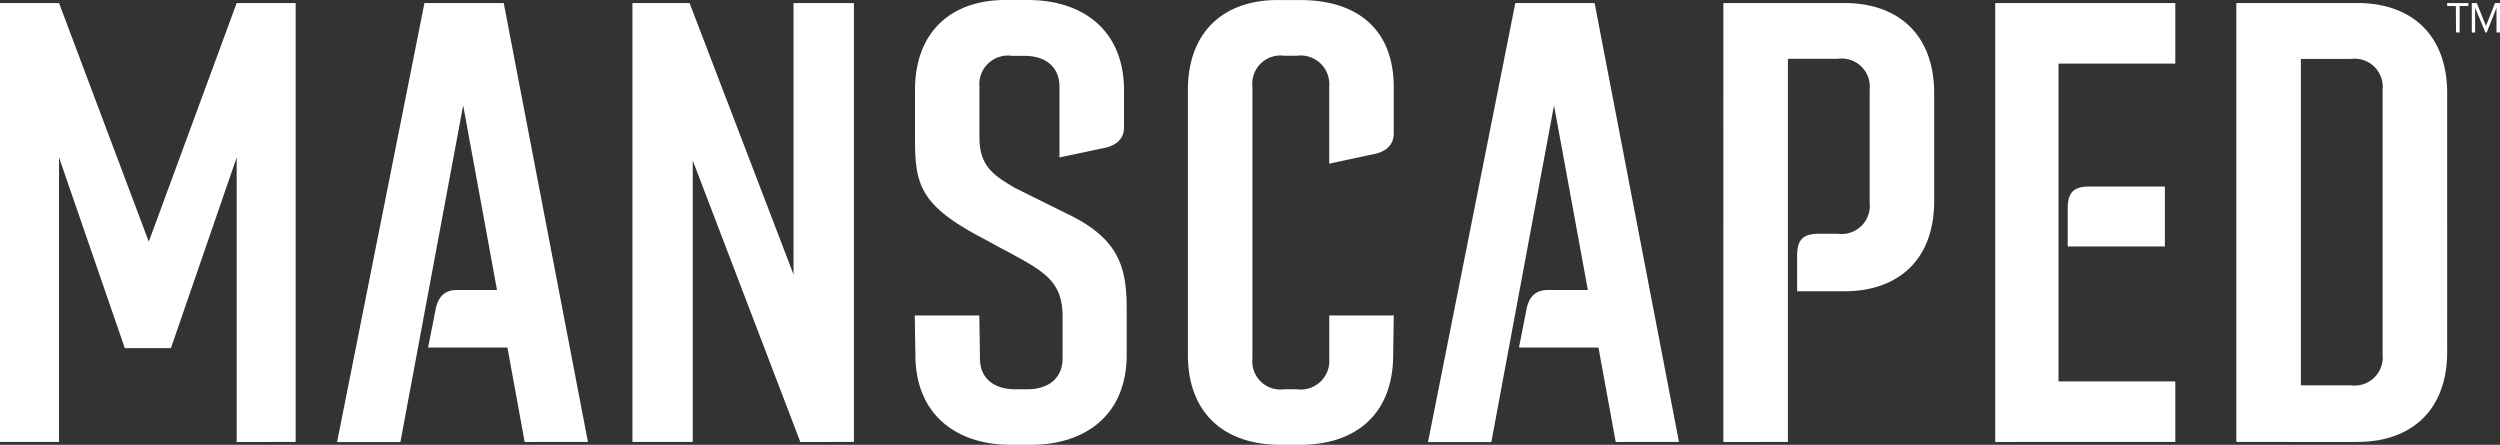 <svg xmlns="http://www.w3.org/2000/svg" width="150" height="26.688" viewBox="0 0 150 26.688">
  <rect x="0" y="0" width="150" height="26.688" fill="#333333" stroke="none"/>
  <path id="manscaped" d="M71.274,21.287V5.415c0-3.631,2.286-5.484,5.569-5.411h1.181c3.281,0,5.6,1.635,5.6,5.231v2.76c0,.726-.479,1.126-1.288,1.272l-2.583.553V5.2A1.72,1.72,0,0,0,77.8,3.346h-.738A1.691,1.691,0,0,0,75.145,5.2V21.506a1.691,1.691,0,0,0,1.917,1.85H77.8a1.72,1.72,0,0,0,1.956-1.85v-2.58h3.87l-.036,2.361c0,3.6-2.286,5.4-5.57,5.4H76.812C73.546,26.688,71.274,24.873,71.274,21.287Zm-16.35,0-.038-2.361h3.873l.039,2.58c0,1.2.843,1.85,2.109,1.85h.738c1.253,0,2.11-.653,2.11-1.85V19c0-2.471-1.477-2.869-4.612-4.612C55.2,12.353,54.9,11.118,54.9,8.322V5.413c0-3.631,2.32-5.484,5.607-5.411h1.181c3.282,0,5.753,1.815,5.753,5.411V7.629c0,.726-.479,1.126-1.291,1.272l-2.582.545V5.2c0-1.2-.844-1.85-2.11-1.85h-.738A1.718,1.718,0,0,0,58.766,5.2V8.249c0,1.743.885,2.285,2.108,3.014l3.228,1.6c3.063,1.489,3.5,3.2,3.5,5.7v2.725c0,3.6-2.47,5.4-5.753,5.4h-1.21C57.38,26.688,54.924,24.873,54.924,21.287Zm86.337,5.231H134.18V.184h7.081c3.282-.073,5.57,1.781,5.57,5.414V21.1c0,3.564-2.2,5.415-5.384,5.415Zm-3.208-3.4h2.987a1.692,1.692,0,0,0,1.917-1.853V5.39a1.692,1.692,0,0,0-1.917-1.852h-2.987Zm-18.34,3.4V.184h10.805V3.818h-7.007V22.884h7.007v3.633Zm-16.311,0V.184h7.08c3.282-.073,5.569,1.781,5.569,5.414v6.464c0,3.63-2.286,5.484-5.569,5.412h-2.655V15.368c0-1.019.369-1.344,1.328-1.344h1.106a1.693,1.693,0,0,0,1.919-1.853V5.381a1.693,1.693,0,0,0-1.919-1.854h-2.987V26.518Zm-6.46,0-1.033-5.666h-4.77l.443-2.251c.147-.8.555-1.2,1.29-1.2h2.4L93.241,6.322l-3.761,20.2h-3.8L90.919.184h4.757l5.062,26.333Zm-48.922,0L41.564,9.629V26.518H37.946V.184h3.429l6.236,16.282V.184h3.624V26.518Zm-16.54,0-1.034-5.666H25.686l.443-2.251c.148-.8.555-1.2,1.292-1.2h2.4L27.79,6.322l-3.766,20.2h-3.8L25.467.184h4.757l5.052,26.333Zm-17.279,0V9.448l-3.945,11.44H7.489L3.542,9.448v17.07H0V.184H3.542L8.927,14.5,14.2.184h3.539V26.518ZM124.063,14.786V12.534c0-1.016.369-1.344,1.33-1.344h4.5v3.6ZM149.129,1.954,148.507.472V1.954h-.2V.184h.3l.553,1.373L149.7.184h.3V1.948h-.211V.472L149.2,1.954Zm-1.765-.006L147.35.361h-.519V.184H148.1V.361h-.521V1.948Z" transform="translate(0 0)" fill="#fff"/>
</svg>
